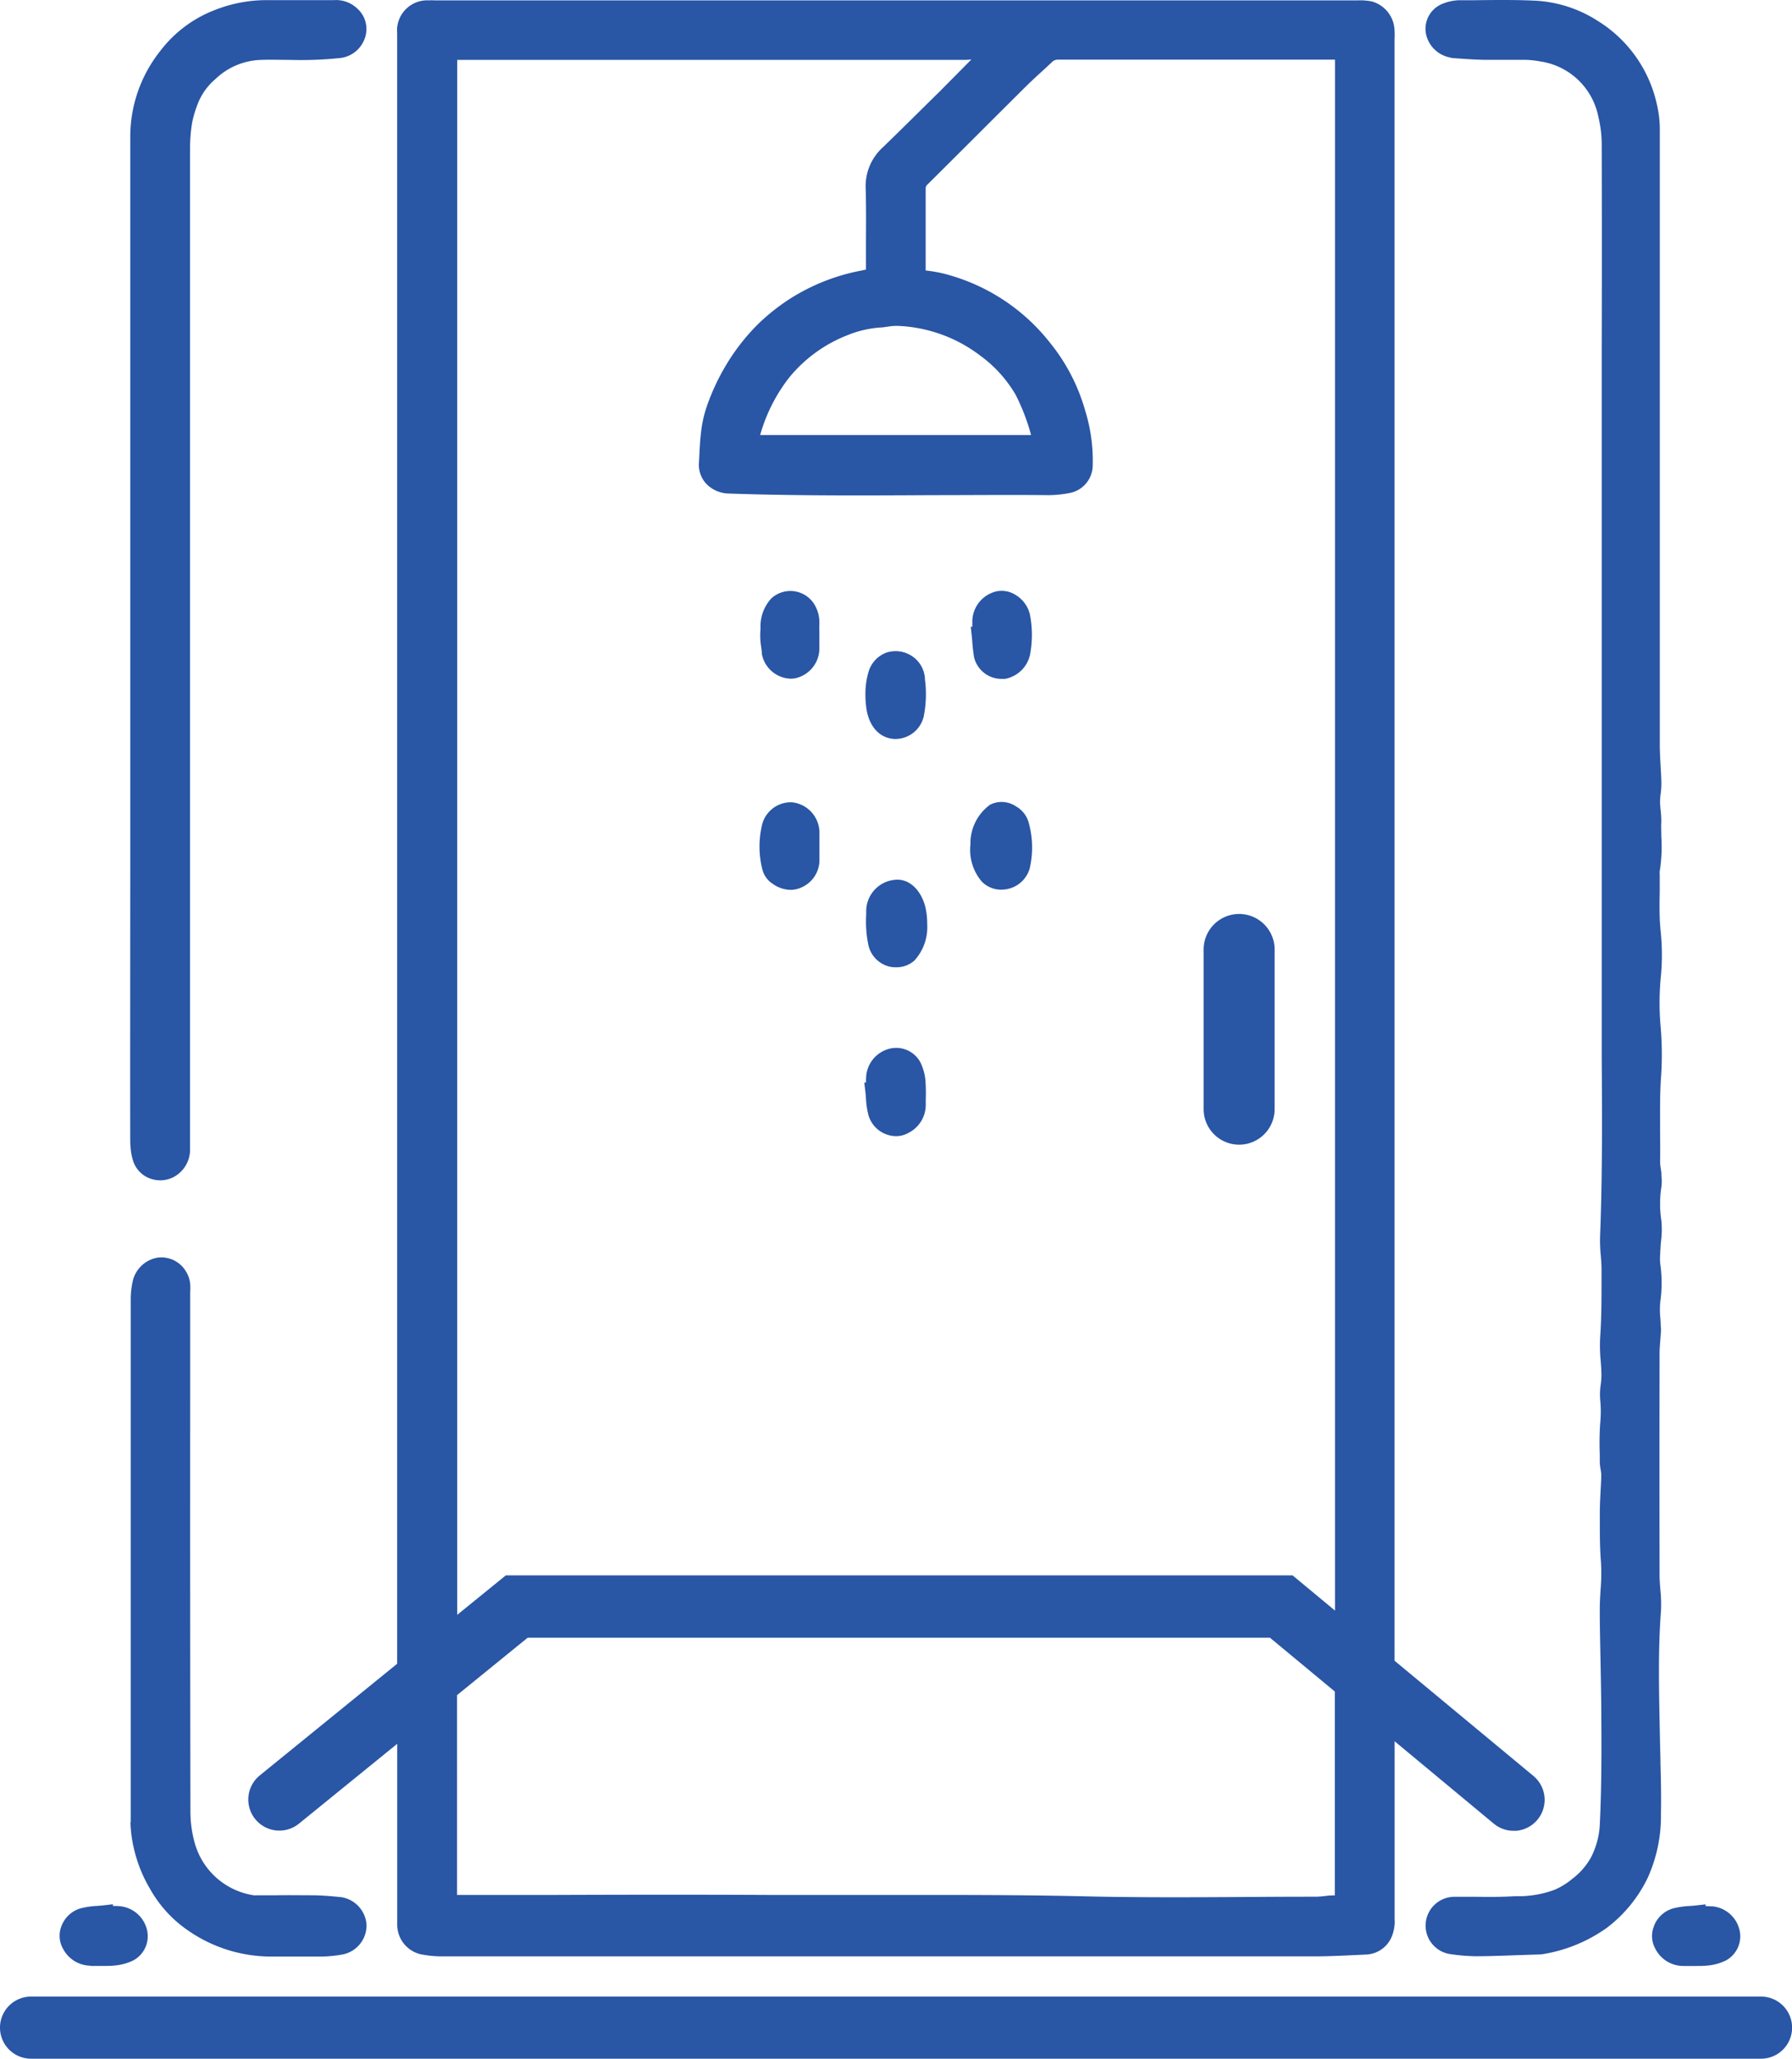 <svg id="bathroom_shower_icon" xmlns="http://www.w3.org/2000/svg" xmlns:xlink="http://www.w3.org/1999/xlink" width="39.177" height="45" viewBox="0 0 39.177 45">
  <defs>
    <clipPath id="clip-path">
      <rect id="Rectangle_126" data-name="Rectangle 126" width="39.177" height="45" fill="none"/>
    </clipPath>
  </defs>
  <g id="Group_3510" data-name="Group 3510" clip-path="url(#clip-path)">
    <path id="Path_215" data-name="Path 215" d="M161.207,1.266c.216.017.472.036.732.042.16,0,.32,0,.48,0,.138,0,.275,0,.413,0a1.883,1.883,0,0,1,.314.033,1.518,1.518,0,0,1,1.284,1.22,2.513,2.513,0,0,1,.072.6q.006,2.294,0,4.587V15.1q0,.9,0,1.809c0,1.365,0,2.777,0,4.165,0,.668,0,1.337,0,2.005.008,1.3.016,2.64-.036,3.958a3.412,3.412,0,0,0,.016.409c.008.1.016.2.016.3v.229c0,.409,0,.832-.029,1.245a3.457,3.457,0,0,0,.011.528c.008.1.015.209.016.314a1.687,1.687,0,0,1-.015.2,1.473,1.473,0,0,0-.012.335,2.594,2.594,0,0,1,0,.514,6.244,6.244,0,0,0-.009.68l0,.169a1.1,1.1,0,0,0,.019.164.658.658,0,0,1,.013.114c0,.12-.009.24-.015.359-.008.164-.017.335-.016.5v.148c0,.293,0,.6.025.9a4.391,4.391,0,0,1-.009.608c-.009.147-.018.3-.017.451,0,.379.01.757.017,1.136s.014.728.016,1.093c.006.838.007,1.657-.034,2.474a1.765,1.765,0,0,1-.2.709,1.535,1.535,0,0,1-.4.453,1.6,1.6,0,0,1-.388.239,2.267,2.267,0,0,1-.845.14l-.139.006c-.241.012-.488.01-.729.007-.163,0-.326,0-.489,0a.63.63,0,0,0-.047,1.257,4.113,4.113,0,0,0,.513.042h.028c.338,0,.677-.016,1.015-.027l.372-.012a.462.462,0,0,0,.074-.008,3.332,3.332,0,0,0,1.385-.57,3.009,3.009,0,0,0,.9-1.1,3.27,3.27,0,0,0,.288-1.385c.007-.38,0-.765-.011-1.137,0-.154-.007-.308-.01-.462l-.008-.407c-.016-.8-.032-1.626.029-2.434a3.031,3.031,0,0,0-.013-.473c-.008-.1-.017-.2-.017-.3q-.005-2.427,0-4.854c0-.1.009-.209.017-.313.005-.064.01-.127.014-.191a.5.5,0,0,0-.006-.1c0-.008,0-.016,0-.023,0-.056-.006-.113-.01-.169a1.727,1.727,0,0,1,0-.335,2.938,2.938,0,0,0,0-.834,1.12,1.12,0,0,1,0-.233c0-.034,0-.068.006-.1,0-.06.007-.12.013-.181a2.047,2.047,0,0,0,.006-.426,2.409,2.409,0,0,1,0-.743.912.912,0,0,0,0-.24l0-.036c0-.044-.009-.088-.015-.132a1.046,1.046,0,0,1-.014-.157c.006-.241,0-.481,0-.722,0-.385-.006-.784.025-1.172a7.207,7.207,0,0,0-.018-1.1,5.962,5.962,0,0,1,.016-1.1,5.043,5.043,0,0,0-.014-.961l-.007-.087c-.019-.247-.014-.5-.01-.753,0-.11,0-.221,0-.331v-.034a.435.435,0,0,1,0-.074,3.4,3.4,0,0,0,.035-.757c0-.11-.007-.22,0-.33a2.047,2.047,0,0,0-.015-.249c-.006-.062-.013-.124-.013-.186a1.439,1.439,0,0,1,.013-.166,1.669,1.669,0,0,0,.016-.227c0-.131-.01-.261-.017-.392-.008-.15-.016-.3-.017-.451q0-2.577,0-5.153V9.561l0-.193V8.213q0-2.7,0-5.395a2.4,2.4,0,0,0-.063-.532A2.867,2.867,0,0,0,164.411.454a2.791,2.791,0,0,0-1.4-.441c-.436-.019-.877-.013-1.3-.008l-.324,0a1.016,1.016,0,0,0-.348.071.589.589,0,0,0-.381.655.663.663,0,0,0,.555.53" transform="translate(-129.485 0)" fill="#2956a5"/>
    <path id="Path_216" data-name="Path 216" d="M14.687,153.992a2.8,2.8,0,0,0,.069.547,3.057,3.057,0,0,0,.353.9,2.7,2.7,0,0,0,.828.914,3.183,3.183,0,0,0,1.831.576H18.4c.159,0,.317,0,.476,0a2.79,2.79,0,0,0,.462-.048.647.647,0,0,0,.51-.649.655.655,0,0,0-.545-.6c-.237-.025-.432-.039-.614-.042-.271,0-.541-.005-.812,0h-.421a.431.431,0,0,1-.074,0,1.586,1.586,0,0,1-1.284-1.123,2.553,2.553,0,0,1-.1-.716q-.008-4.521-.005-9.042v-2.311a1.02,1.02,0,0,0,0-.163.594.594,0,0,0-.077-.254.628.628,0,0,0-.632-.33.675.675,0,0,0-.542.493,1.859,1.859,0,0,0-.049.41q0,2.342,0,4.683v2.267q0,2.249,0,4.5" transform="translate(-11.835 -114.162)" fill="#2956a5"/>
    <path id="Path_217" data-name="Path 217" d="M14.682,25.023a1.324,1.324,0,0,0,.061.38.607.607,0,0,0,.41.393.647.647,0,0,0,.18.026.626.626,0,0,0,.4-.142.678.678,0,0,0,.253-.548V23.976c0-1.859,0-4.263,0-4.989v-2.2q0-6.756,0-13.512a3.437,3.437,0,0,1,.044-.564,2.47,2.47,0,0,1,.131-.437,1.349,1.349,0,0,1,.38-.524,1.5,1.5,0,0,1,1.012-.419c.2-.007.4,0,.6,0a8.346,8.346,0,0,0,1.1-.039.648.648,0,0,0,.546-.413A.6.6,0,0,0,19.632.2a.668.668,0,0,0-.5-.175H18.7c-.36,0-.72,0-1.08,0a3.067,3.067,0,0,0-1.074.209,2.731,2.731,0,0,0-1.217.909,3.014,3.014,0,0,0-.65,1.9q0,3.248,0,6.5V13.15q0,2.918,0,5.836c0,.775-.005,5.652,0,6.037" transform="translate(-11.831 -0.022)" fill="#2956a5"/>
    <path id="Path_218" data-name="Path 218" d="M97.449,119.216a1.766,1.766,0,0,0,.057.375.635.635,0,0,0,.376.406.611.611,0,0,0,.224.043.548.548,0,0,0,.281-.076.685.685,0,0,0,.369-.6l0-.127a3.779,3.779,0,0,0-.007-.41,1.118,1.118,0,0,0-.113-.405.6.6,0,0,0-.675-.292.676.676,0,0,0-.506.588,1.5,1.5,0,0,0-.005.152l-.038,0,.024.2c.006.048.009.1.013.145" transform="translate(-78.517 -95.206)" fill="#2956a5"/>
    <path id="Path_219" data-name="Path 219" d="M7.4,215.966l.125,0,.168,0c.08,0,.162,0,.244-.01a1.127,1.127,0,0,0,.405-.113.6.6,0,0,0,.292-.676.676.676,0,0,0-.587-.506,1.446,1.446,0,0,0-.155-.005l0-.038-.195.023c-.048.006-.1.009-.145.013a1.767,1.767,0,0,0-.376.056.635.635,0,0,0-.406.377.574.574,0,0,0,.032.505.686.686,0,0,0,.6.369" transform="translate(-5.423 -172.994)" fill="#2956a5"/>
    <path id="Path_220" data-name="Path 220" d="M186.248,215.091a.574.574,0,0,0,.032.505.686.686,0,0,0,.6.369l.125,0,.168,0c.081,0,.162,0,.244-.009a1.124,1.124,0,0,0,.405-.113.6.6,0,0,0,.292-.675.675.675,0,0,0-.587-.506c-.052,0-.1-.005-.152-.006l0-.038-.2.023c-.048.006-.1.009-.145.013a1.757,1.757,0,0,0-.376.056.635.635,0,0,0-.406.377" transform="translate(-150.087 -172.992)" fill="#2956a5"/>
    <path id="Path_221" data-name="Path 221" d="M98.183,75.289H98.2a.638.638,0,0,0,.613-.495,2.471,2.471,0,0,0,.027-.8.631.631,0,0,0-.26-.5A.648.648,0,0,0,98,73.4a.636.636,0,0,0-.392.416,1.667,1.667,0,0,0-.07.482h0a2.087,2.087,0,0,0,.023.334c.062.4.3.647.623.657" transform="translate(-78.618 -59.136)" fill="#2956a5"/>
    <path id="Path_222" data-name="Path 222" d="M85.871,92.163a.69.69,0,0,0,.412.151.58.58,0,0,0,.253-.059.654.654,0,0,0,.381-.571c0-.071,0-.143,0-.215v-.087h0v-.095c0-.075,0-.151,0-.226a.67.67,0,0,0-.6-.661.649.649,0,0,0-.665.539,2.036,2.036,0,0,0,.016.925.53.53,0,0,0,.2.3" transform="translate(-69.002 -72.863)" fill="#2956a5"/>
    <path id="Path_223" data-name="Path 223" d="M109.445,67.683c.01.112.02.227.042.343a.616.616,0,0,0,.612.462.569.569,0,0,0,.061,0,.686.686,0,0,0,.547-.525,2.32,2.32,0,0,0,0-.872.672.672,0,0,0-.3-.428.567.567,0,0,0-.441-.086.683.683,0,0,0-.52.648c0,.041,0,.082,0,.123l-.034,0,.021.193c.005.047.009.094.013.141" transform="translate(-88.189 -53.649)" fill="#2956a5"/>
    <path id="Path_224" data-name="Path 224" d="M98.183,99.14a.691.691,0,0,0-.568.664l0,.089a2.506,2.506,0,0,0,.042.636.621.621,0,0,0,.509.509.723.723,0,0,0,.1.006.588.588,0,0,0,.4-.144,1.078,1.078,0,0,0,.283-.789,1.665,1.665,0,0,0-.035-.357c-.078-.362-.351-.689-.723-.614" transform="translate(-78.678 -79.901)" fill="#2956a5"/>
    <path id="Path_225" data-name="Path 225" d="M110.05,92.285h.037a.64.64,0,0,0,.579-.457,2.013,2.013,0,0,0-.023-1.014.581.581,0,0,0-.274-.347.561.561,0,0,0-.568-.037,1.042,1.042,0,0,0-.429.87,1.067,1.067,0,0,0,.25.812.592.592,0,0,0,.428.175" transform="translate(-88.156 -72.84)" fill="#2956a5"/>
    <path id="Path_226" data-name="Path 226" d="M85.7,67.954a.662.662,0,0,0,.633.558.511.511,0,0,0,.18-.032.67.67,0,0,0,.447-.607c0-.075,0-.15,0-.226l0-.178a1.477,1.477,0,0,1,0-.15.768.768,0,0,0-.1-.416.616.616,0,0,0-.95-.146.9.9,0,0,0-.236.653l-.005.084a1.507,1.507,0,0,0,.019.323c.006.045.012.091.016.137" transform="translate(-69.047 -53.677)" fill="#2956a5"/>
    <path id="Path_227" data-name="Path 227" d="M136.439,108.043a.777.777,0,0,0,.776-.776v-3.491a.776.776,0,1,0-1.552,0v3.491a.777.777,0,0,0,.776.776" transform="translate(-109.349 -83.022)" fill="#2956a5"/>
    <path id="Path_228" data-name="Path 228" d="M28.238,38.827a.679.679,0,0,0,.857,1.054l2.148-1.745v3.681c0,.094,0,.189,0,.283a.665.665,0,0,0,.512.636,2.419,2.419,0,0,0,.445.046l9.149,0,9.939,0c.291,0,.585-.014.87-.027l.254-.012a.635.635,0,0,0,.57-.384.857.857,0,0,0,.066-.4v-.049q0-1.915,0-3.83l2.167,1.8a.674.674,0,0,0,.432.157l.064,0a.679.679,0,0,0,.37-1.2l-3.034-2.517q0-3.593,0-7.186l0-28.216V.862a1.2,1.2,0,0,0,0-.158.679.679,0,0,0-.491-.652,1.27,1.27,0,0,0-.308-.025H32.055a1.161,1.161,0,0,0-.125,0,.659.659,0,0,0-.688.719c0,.053,0,.106,0,.159V21.169h0V36.386ZM46.274,41.47c-1.037-.024-2.084-.03-3.119-.03l-1.355,0c-.8,0-1.6,0-2.393,0-1.586-.008-3.2-.006-4.758,0l-2.089,0h-.009V37.072l1.544-1.255H50.323l1.418,1.176q0,2.186,0,4.372v.055c0,.009,0,.02,0,.031a.469.469,0,0,0-.073,0c-.05,0-.1.008-.149.013a1.87,1.87,0,0,1-.188.014q-.741,0-1.482.006c-1.173.007-2.385.014-3.575-.014M42.2,7.143a3.182,3.182,0,0,1,1.786.647,2.827,2.827,0,0,1,.775.854,4.577,4.577,0,0,1,.34.884H41.315q-1.053,0-2.105,0h-.033l.009-.029a3.654,3.654,0,0,1,.619-1.218,3.092,3.092,0,0,1,1.256-.925,2.355,2.355,0,0,1,.737-.178c.054,0,.109-.011.163-.018a1.18,1.18,0,0,1,.238-.017m1.6-5.828q-.345.349-.693.7l-.02.02c-.408.4-.815.808-1.228,1.206a1.142,1.142,0,0,0-.373.9c.011.389.008.787.006,1.171q0,.252,0,.5c0,.028,0,.067,0,.1l-.1.021a4.434,4.434,0,0,0-1.556.613,4.506,4.506,0,0,0-.708.562,4.573,4.573,0,0,0-.7.9,4.855,4.855,0,0,0-.418.9,2.585,2.585,0,0,0-.121.541c-.024.189-.033.378-.042.562l-.007.13a.61.61,0,0,0,.157.449.7.7,0,0,0,.5.217c1.478.051,2.979.043,4.431.035.84,0,1.708-.009,2.561,0a2.524,2.524,0,0,0,.468-.049.619.619,0,0,0,.492-.6,3.7,3.7,0,0,0-.165-1.2,4.141,4.141,0,0,0-.775-1.49,4.292,4.292,0,0,0-2.337-1.508,3.113,3.113,0,0,0-.312-.056l-.052-.007-.011,0h0V5.249c0-.365,0-.731,0-1.1a.115.115,0,0,1,.043-.1q.513-.509,1.024-1.02.56-.559,1.122-1.118c.109-.108.223-.212.336-.316.079-.072.158-.144.235-.218a.183.183,0,0,1,.144-.054c.158,0,.317,0,.476,0h5.569l0,21.722q0,6.089,0,12.179l-.928-.77h-17.2l-1.062.863q0-16.957,0-33.914V1.328h.085l11.017,0a1.2,1.2,0,0,0,.153-.012" transform="translate(-22.559 -0.019)" fill="#2956a5"/>
    <path id="Path_229" data-name="Path 229" d="M38.5,225H.679a.679.679,0,1,0,0,1.358H38.5a.679.679,0,0,0,0-1.358" transform="translate(0 -181.358)" fill="#2956a5"/>
  </g>
</svg>

